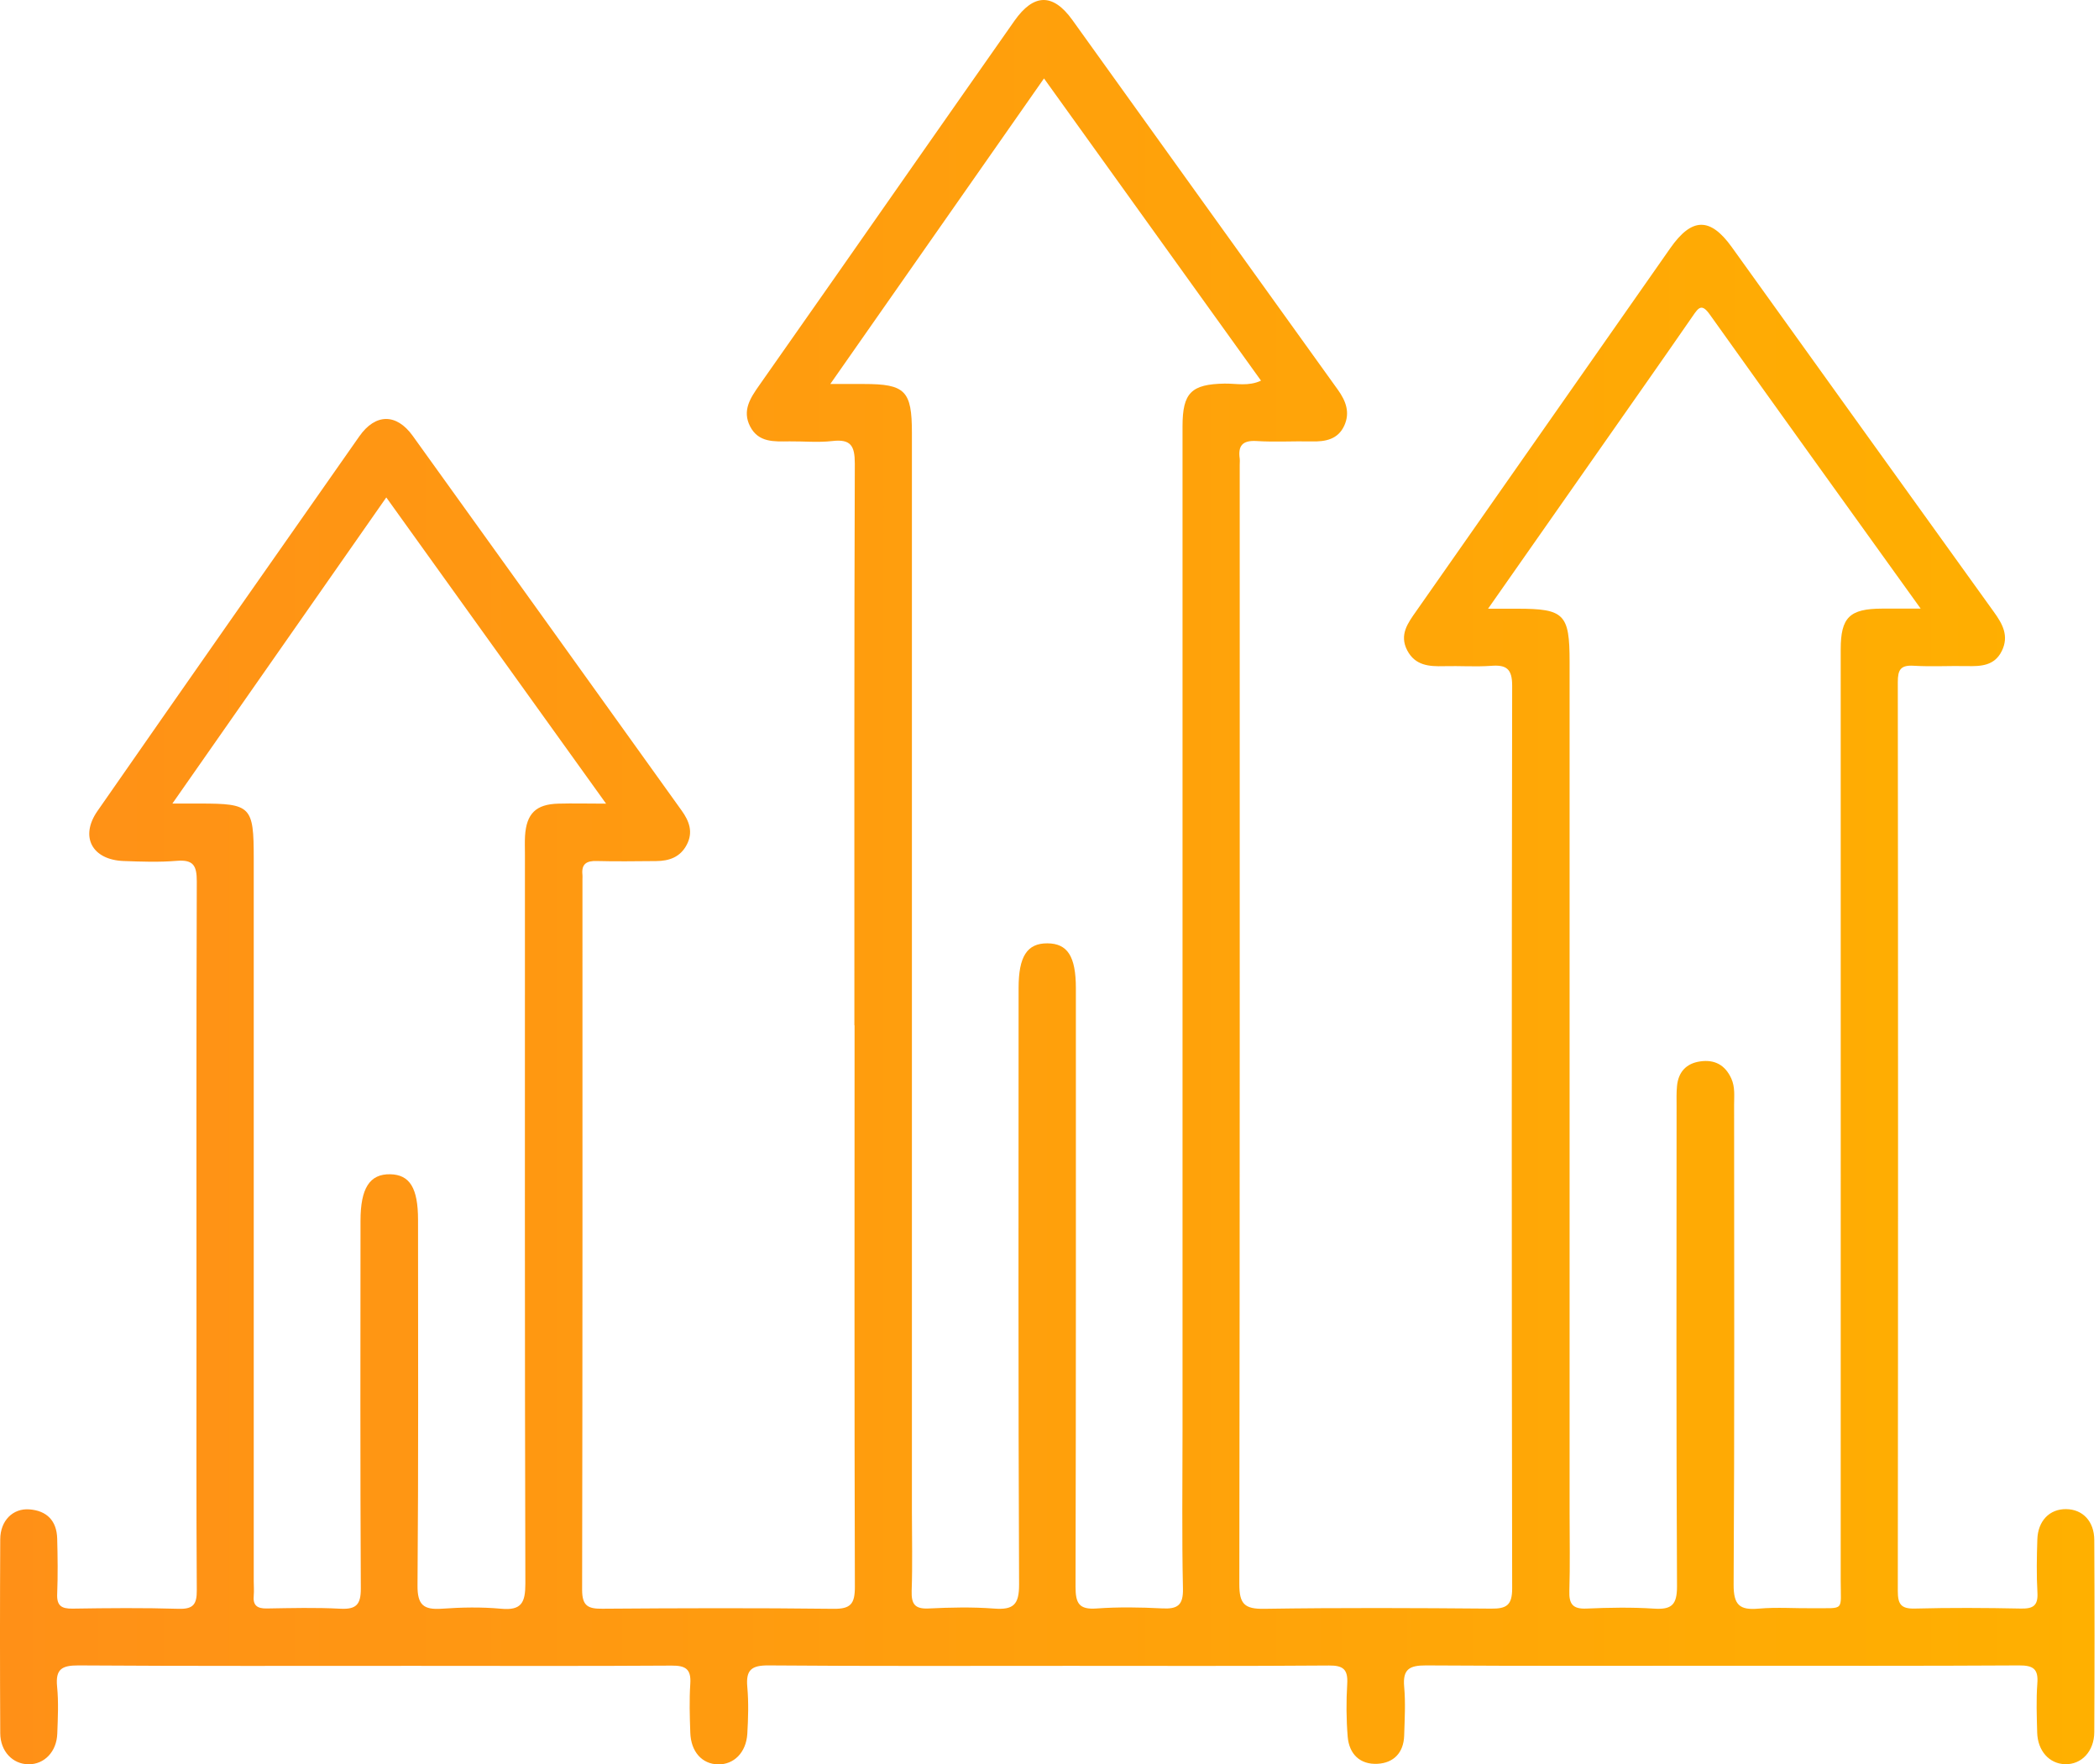 <svg width="69" height="58" viewBox="0 0 69 58" fill="none" xmlns="http://www.w3.org/2000/svg">
<path d="M28.086 33.703C28.086 27.548 28.078 21.393 28.1 15.238C28.1 14.654 27.968 14.428 27.362 14.498C26.899 14.552 26.422 14.504 25.951 14.509C25.452 14.514 24.935 14.555 24.658 14.017C24.391 13.495 24.666 13.083 24.959 12.666C26.672 10.232 28.372 7.792 30.077 5.354C31.168 3.797 32.256 2.237 33.349 0.682C33.979 -0.214 34.612 -0.23 35.248 0.652C38.16 4.703 41.063 8.76 43.977 12.809C44.246 13.183 44.386 13.562 44.19 13.992C43.983 14.444 43.573 14.522 43.118 14.511C42.512 14.498 41.906 14.536 41.303 14.498C40.842 14.471 40.694 14.654 40.753 15.076C40.761 15.141 40.753 15.211 40.753 15.278C40.753 27.542 40.759 39.809 40.74 52.074C40.74 52.722 40.907 52.897 41.556 52.886C44.042 52.848 46.528 52.859 49.014 52.88C49.523 52.886 49.709 52.77 49.709 52.216C49.692 42.325 49.692 32.43 49.709 22.539C49.709 21.987 49.52 21.848 49.014 21.888C48.502 21.925 47.982 21.885 47.468 21.899C46.977 21.912 46.52 21.88 46.258 21.377C45.992 20.863 46.283 20.478 46.555 20.091C47.953 18.092 49.353 16.096 50.751 14.097C52.135 12.117 53.52 10.137 54.907 8.158C55.615 7.146 56.216 7.135 56.924 8.117C59.795 12.115 62.664 16.115 65.54 20.11C65.831 20.511 66.049 20.906 65.804 21.401C65.564 21.888 65.117 21.907 64.654 21.896C64.072 21.885 63.488 21.92 62.906 21.885C62.475 21.858 62.386 22.022 62.386 22.421C62.397 32.379 62.397 42.341 62.386 52.299C62.386 52.727 62.486 52.889 62.941 52.878C64.105 52.848 65.271 52.854 66.437 52.878C66.841 52.886 67 52.776 66.976 52.353C66.943 51.772 66.954 51.188 66.973 50.607C66.992 49.994 67.374 49.604 67.918 49.609C68.463 49.615 68.842 50.005 68.845 50.626C68.856 52.73 68.856 54.834 68.845 56.937C68.842 57.575 68.422 58.011 67.881 57.994C67.364 57.978 66.984 57.556 66.968 56.951C66.954 56.413 66.933 55.875 66.973 55.339C67.011 54.858 66.833 54.745 66.372 54.747C63.192 54.766 60.008 54.758 56.827 54.758C53.512 54.758 50.193 54.769 46.878 54.747C46.331 54.745 46.108 54.871 46.159 55.447C46.207 55.98 46.175 56.52 46.159 57.058C46.14 57.615 45.817 57.951 45.286 57.981C44.71 58.013 44.352 57.663 44.303 57.096C44.255 56.517 44.252 55.931 44.287 55.353C44.314 54.882 44.16 54.745 43.686 54.75C40.864 54.772 38.038 54.761 35.216 54.761C31.9 54.761 28.582 54.774 25.266 54.747C24.703 54.742 24.515 54.895 24.566 55.455C24.612 55.966 24.596 56.485 24.566 56.999C24.526 57.615 24.122 58.011 23.602 58C23.079 57.989 22.713 57.586 22.692 56.959C22.673 56.423 22.657 55.883 22.692 55.347C22.724 54.863 22.533 54.75 22.077 54.753C19.255 54.772 16.43 54.761 13.607 54.761C9.933 54.761 6.257 54.772 2.583 54.747C2.031 54.745 1.821 54.868 1.877 55.444C1.928 55.953 1.902 56.472 1.883 56.988C1.864 57.583 1.457 58.002 0.937 57.997C0.417 57.992 0.011 57.572 0.008 56.975C-0.003 54.85 -0.003 52.722 0.008 50.597C0.011 49.989 0.423 49.577 0.964 49.617C1.538 49.66 1.864 49.989 1.88 50.575C1.896 51.18 1.904 51.786 1.88 52.388C1.861 52.778 2.012 52.886 2.384 52.88C3.55 52.862 4.716 52.851 5.88 52.886C6.364 52.899 6.472 52.727 6.469 52.273C6.451 49.453 6.459 46.631 6.459 43.812C6.459 38.865 6.451 33.921 6.469 28.974C6.469 28.46 6.362 28.253 5.812 28.298C5.233 28.347 4.646 28.325 4.064 28.304C3.027 28.266 2.618 27.505 3.202 26.663C6.063 22.55 8.937 18.442 11.813 14.342C12.341 13.589 13.03 13.584 13.564 14.323C16.518 18.426 19.462 22.539 22.409 26.647C22.657 26.994 22.794 27.354 22.576 27.768C22.363 28.177 21.997 28.304 21.568 28.306C20.919 28.309 20.267 28.323 19.618 28.304C19.279 28.293 19.107 28.403 19.147 28.761C19.152 28.804 19.147 28.85 19.147 28.895C19.147 36.683 19.152 44.474 19.136 52.262C19.136 52.792 19.33 52.889 19.804 52.883C22.336 52.864 24.865 52.856 27.397 52.886C27.965 52.894 28.102 52.722 28.102 52.17C28.084 46.015 28.092 39.86 28.092 33.705L28.086 33.703ZM27.297 12.623C27.774 12.623 28.086 12.623 28.399 12.623C29.759 12.623 29.977 12.846 29.977 14.229C29.977 26.047 29.977 37.862 29.977 49.679C29.977 50.551 29.999 51.425 29.969 52.297C29.956 52.727 30.071 52.897 30.526 52.875C31.243 52.84 31.965 52.824 32.676 52.878C33.309 52.926 33.503 52.757 33.5 52.084C33.47 45.55 33.484 39.013 33.484 32.479C33.484 31.44 33.764 31.007 34.429 31.01C35.094 31.013 35.367 31.44 35.367 32.487C35.367 39.045 35.372 45.601 35.356 52.16C35.356 52.7 35.466 52.918 36.048 52.875C36.762 52.824 37.483 52.835 38.197 52.872C38.703 52.899 38.9 52.778 38.887 52.219C38.849 50.497 38.873 48.773 38.873 47.048C38.873 36.038 38.873 25.027 38.873 14.014C38.873 12.908 39.164 12.629 40.258 12.61C40.637 12.604 41.039 12.707 41.453 12.513C39.07 9.193 36.716 5.917 34.319 2.578C31.962 5.949 29.673 9.223 27.3 12.615L27.297 12.623ZM48.919 20.01C49.342 20.01 49.612 20.01 49.878 20.01C51.424 20.01 51.597 20.185 51.597 21.753C51.597 31.085 51.597 40.417 51.597 49.746C51.597 50.597 51.615 51.447 51.589 52.297C51.575 52.724 51.696 52.899 52.154 52.878C52.892 52.846 53.636 52.832 54.371 52.88C54.95 52.918 55.13 52.757 55.128 52.146C55.101 46.887 55.111 41.628 55.114 36.371C55.114 36.148 55.106 35.922 55.128 35.702C55.171 35.244 55.427 34.959 55.885 34.892C56.361 34.822 56.709 35.005 56.913 35.454C57.04 35.734 57.005 36.024 57.005 36.312C57.005 41.571 57.021 46.831 56.989 52.087C56.986 52.76 57.183 52.937 57.816 52.88C58.416 52.827 59.025 52.875 59.628 52.867C60.649 52.856 60.509 52.98 60.509 51.963C60.512 41.76 60.509 31.556 60.509 21.35C60.509 20.295 60.8 20.01 61.869 20.007C62.254 20.007 62.639 20.007 63.138 20.007C60.759 16.696 58.473 13.519 56.202 10.334C55.941 9.968 55.836 10.111 55.648 10.385C54.619 11.875 53.574 13.357 52.537 14.84C51.36 16.521 50.183 18.202 48.919 20.007V20.01ZM12.697 16.354C10.361 19.695 8.056 22.993 5.667 26.415C6.092 26.415 6.335 26.415 6.577 26.415C8.252 26.415 8.341 26.507 8.341 28.21C8.341 36.132 8.341 44.054 8.341 51.977C8.341 52.133 8.355 52.291 8.341 52.447C8.309 52.77 8.449 52.88 8.767 52.875C9.572 52.862 10.383 52.84 11.185 52.883C11.713 52.91 11.864 52.746 11.861 52.213C11.84 48.186 11.848 44.157 11.851 40.129C11.851 39.059 12.152 38.588 12.829 38.601C13.472 38.615 13.742 39.056 13.742 40.102C13.742 44.108 13.758 48.114 13.725 52.119C13.72 52.762 13.927 52.923 14.52 52.883C15.166 52.837 15.823 52.824 16.467 52.883C17.143 52.948 17.27 52.684 17.27 52.057C17.248 44.068 17.256 36.078 17.256 28.088C17.256 27.887 17.248 27.685 17.259 27.483C17.305 26.746 17.617 26.437 18.352 26.418C18.829 26.404 19.303 26.418 19.923 26.418C17.458 22.985 15.102 19.701 12.702 16.357L12.697 16.354Z" fill="url(#paint0_linear_3344_148865)"/>
<defs>
<linearGradient id="paint0_linear_3344_148865" x1="0" y1="29" x2="68.853" y2="29" gradientUnits="userSpaceOnUse">
<stop stop-color="#FF9017"/>
<stop offset="1" stop-color="#FFB000"/>
</linearGradient>
</defs>
</svg>
